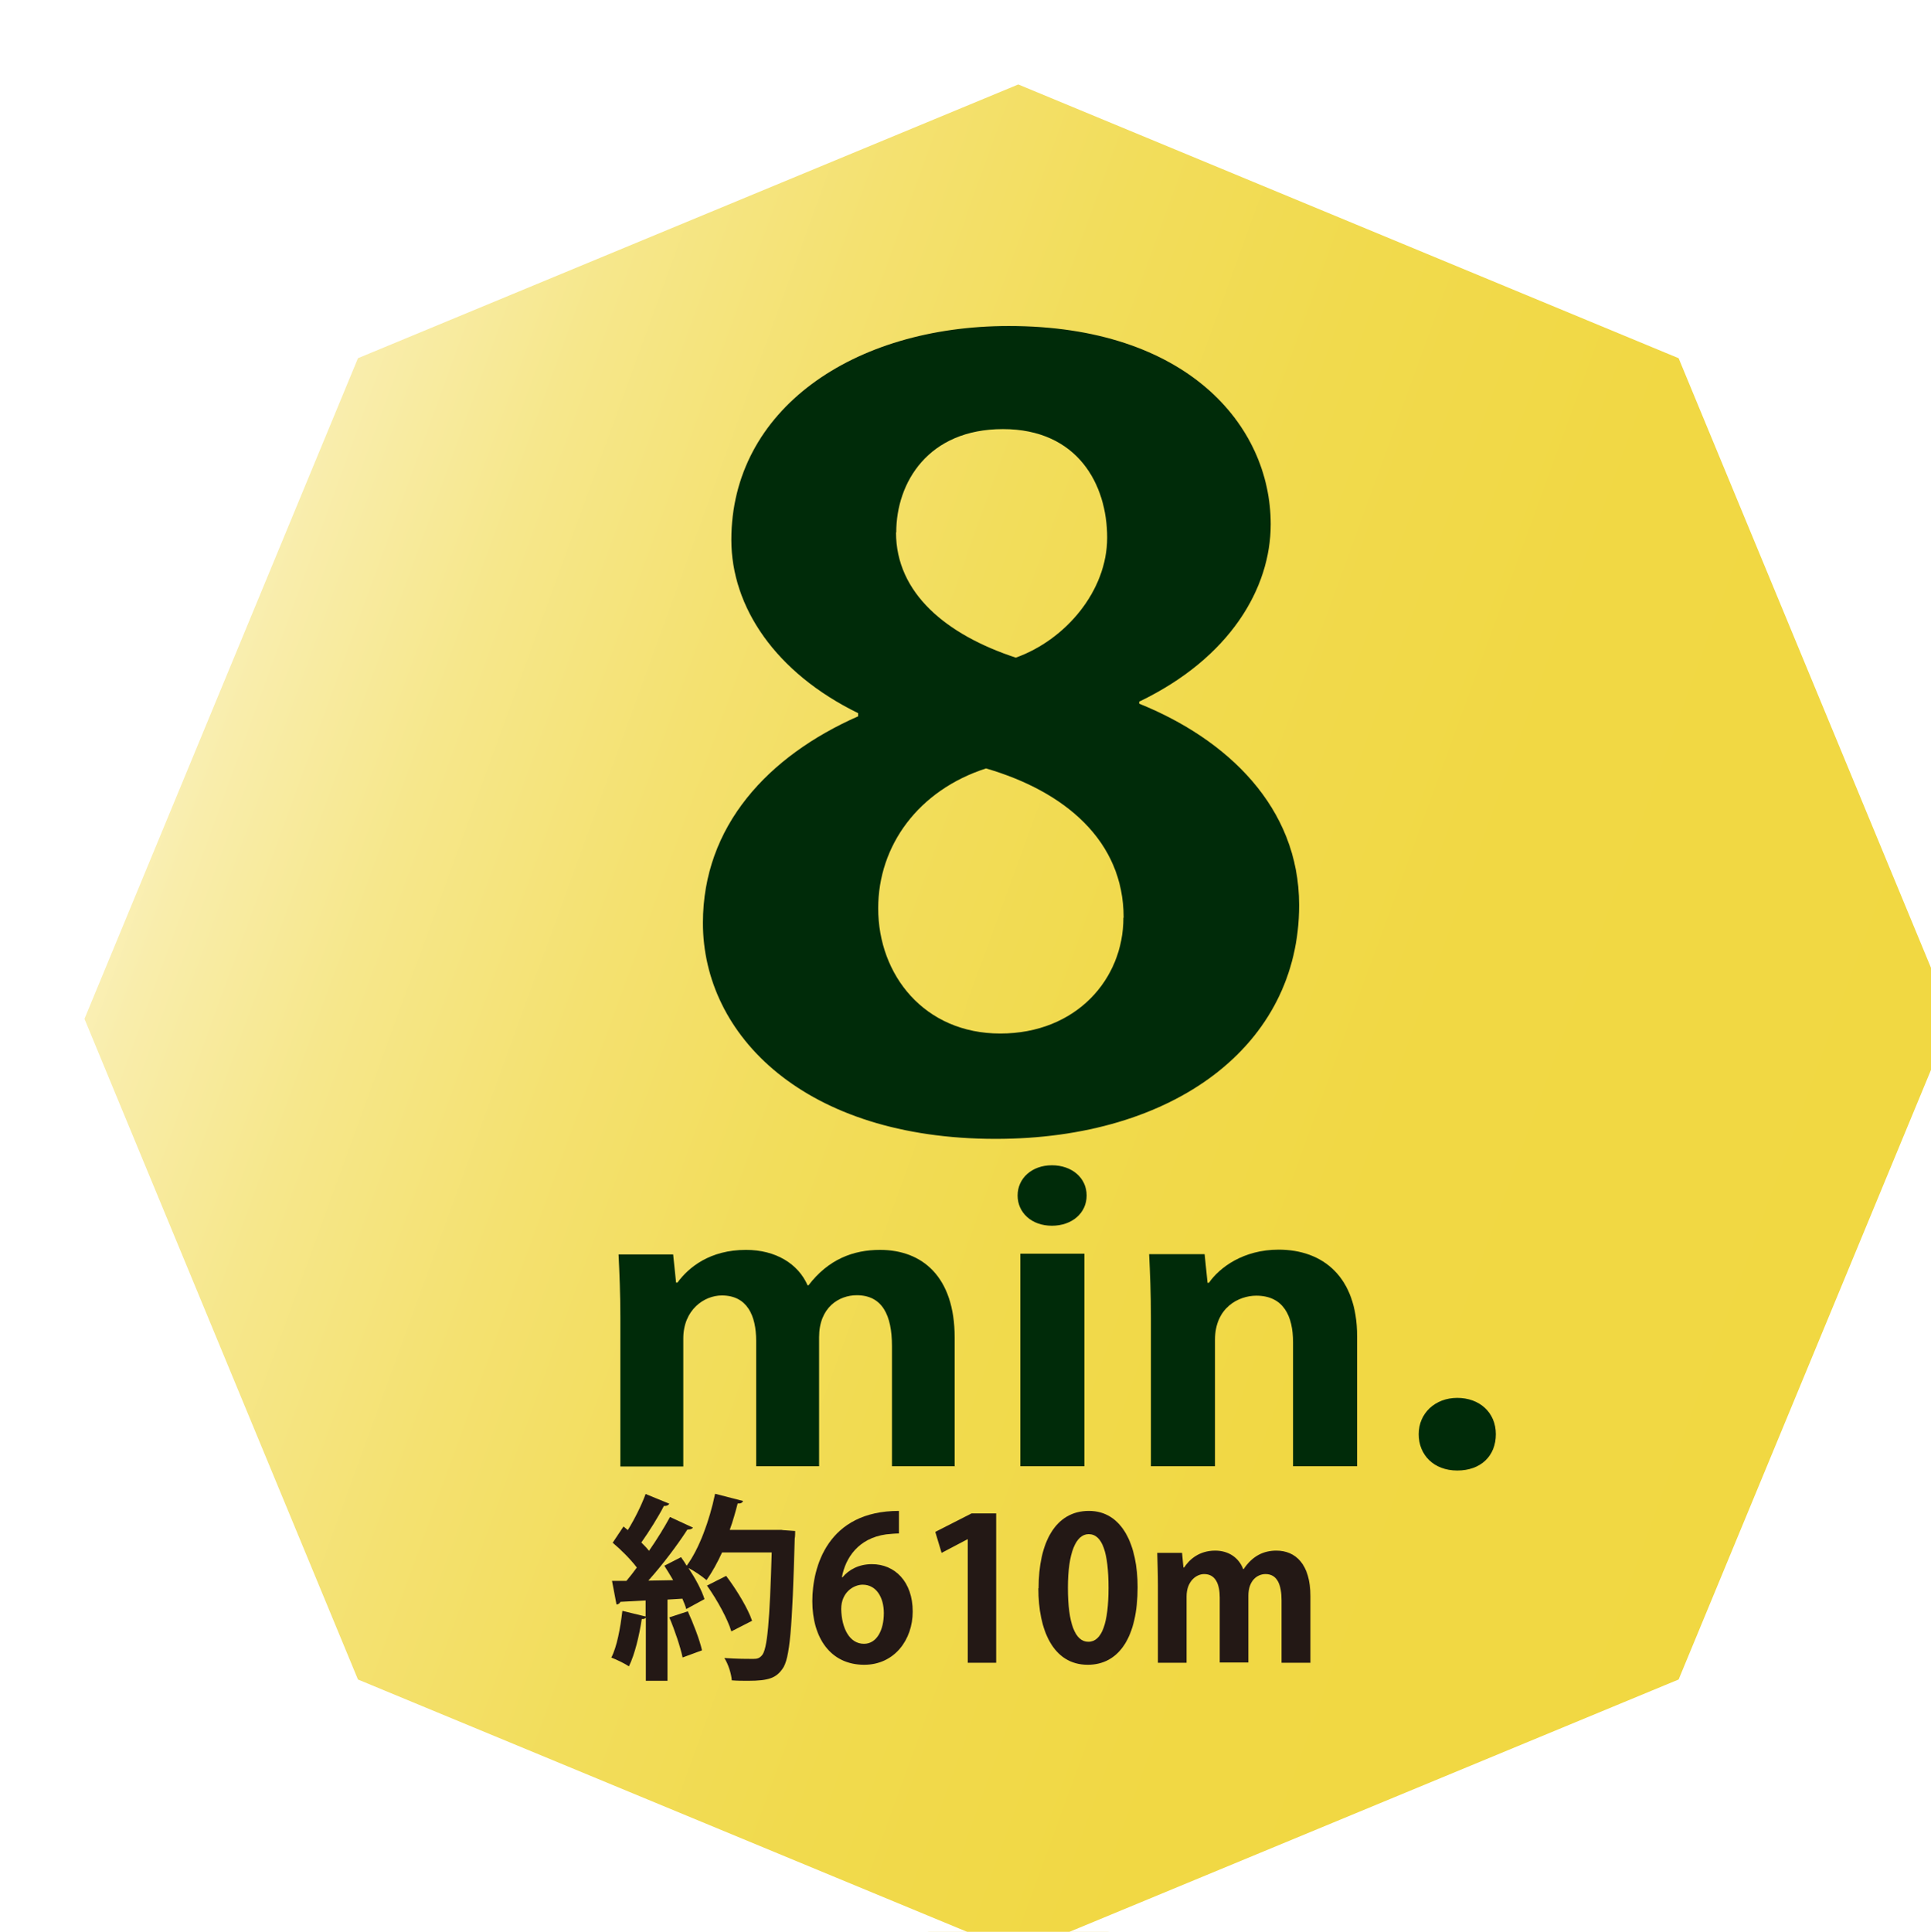 <?xml version="1.0" encoding="UTF-8"?>
<svg id="_レイヤー_2" data-name="レイヤー 2" xmlns="http://www.w3.org/2000/svg" xmlns:xlink="http://www.w3.org/1999/xlink" viewBox="0 0 85.6 85.63">
  <defs>
    <style>
      .cls-1 {
        fill: url(#_新規グラデーションスウォッチ_5);
        stroke: #fff;
        stroke-miterlimit: 10;
        stroke-width: 1.3px;
      }

      .cls-2 {
        filter: url(#drop-shadow-1);
      }

      .cls-3 {
        fill: #231815;
      }

      .cls-3, .cls-4 {
        stroke-width: 0px;
      }

      .cls-4 {
        fill: #002b09;
      }
    </style>
    <filter id="drop-shadow-1" filterUnits="userSpaceOnUse">
      <feOffset dx="2.34" dy="2.34"/>
      <feGaussianBlur result="blur" stdDeviation="2.34"/>
      <feFlood flood-color="#231815" flood-opacity=".3"/>
      <feComposite in2="blur" operator="in"/>
      <feComposite in="SourceGraphic"/>
    </filter>
    <linearGradient id="_新規グラデーションスウォッチ_5" data-name="新規グラデーションスウォッチ 5" x1="5.63" y1="29.29" x2="79.98" y2="56.35" gradientUnits="userSpaceOnUse">
      <stop offset="0" stop-color="#faf0b7"/>
      <stop offset=".03" stop-color="#f9edab"/>
      <stop offset=".14" stop-color="#f6e78b"/>
      <stop offset=".27" stop-color="#f4e170"/>
      <stop offset=".4" stop-color="#f2dd5b"/>
      <stop offset=".54" stop-color="#f1da4d"/>
      <stop offset=".72" stop-color="#f1d844"/>
      <stop offset="1" stop-color="#f1d842"/>
    </linearGradient>
  </defs>
  <g id="_デザイン" data-name="デザイン">
    <g>
      <g class="cls-2">
        <polygon class="cls-1" points="42.8 84.93 72.57 72.6 84.9 42.82 72.57 13.04 42.8 .7 13.03 13.04 .7 42.82 13.03 72.6 42.8 84.93"/>
        <path class="cls-4" d="m35.7,29.27c-3.68-1.8-5.62-4.72-5.62-7.68,0-5.78,5.41-9.48,12.3-9.48,7.88,0,11.61,4.39,11.61,8.79,0,2.82-1.79,5.92-5.83,7.86v.09c3.89,1.57,7.09,4.58,7.09,8.93,0,6.24-5.57,10.36-13.45,10.36-8.46,0-12.98-4.58-12.98-9.57,0-4.3,2.89-7.4,6.88-9.16v-.14Zm11.77,9.06c0-3.42-2.63-5.6-6.1-6.61-3,.97-4.78,3.42-4.78,6.2,0,2.96,2.05,5.55,5.41,5.55s5.46-2.4,5.46-5.13Zm-10.09-17.07c0,2.68,2.21,4.53,5.31,5.55,2.21-.79,4.05-2.96,4.05-5.32s-1.31-4.81-4.62-4.81-4.73,2.36-4.73,4.58Z"/>
        <g>
          <path class="cls-4" d="m39.99,62.65h-2.79v-5.33c0-1.35-.42-2.25-1.56-2.25-.79,0-1.67.54-1.67,1.86v5.72h-2.79v-5.56c0-1.12-.4-2.01-1.52-2.01-.79,0-1.71.64-1.71,1.91v5.67h-2.79v-6.58c0-1.1-.04-2-.08-2.82h2.42l.13,1.25h.06c.5-.68,1.44-1.45,3.04-1.45,1.31,0,2.31.61,2.73,1.57h.04c.88-1.15,1.98-1.57,3.17-1.57,1.86,0,3.31,1.17,3.31,3.89v5.72Z"/>
          <path class="cls-4" d="m44.29,51.99c-.9,0-1.52-.58-1.52-1.34s.63-1.34,1.52-1.34,1.54.56,1.54,1.34-.65,1.34-1.54,1.34Zm1.44,10.66h-2.84v-9.42h2.84v9.42Z"/>
          <path class="cls-4" d="m57.82,62.65h-2.84v-5.5c0-1.15-.42-2.06-1.63-2.06-.77,0-1.83.52-1.83,1.96v5.6h-2.84v-6.58c0-1.1-.04-2-.08-2.82h2.46l.13,1.27h.06c.48-.69,1.54-1.47,3.09-1.47,1.96,0,3.48,1.2,3.48,3.84v5.77Z"/>
          <path class="cls-4" d="m60.55,61.23c0-.93.73-1.61,1.71-1.61s1.71.64,1.71,1.61-.67,1.61-1.71,1.61-1.71-.69-1.71-1.61Z"/>
        </g>
      </g>
      <g>
        <path class="cls-3" d="m34.69,67.82l.56.04c0,.09,0,.23-.02.34-.11,3.96-.21,5.34-.55,5.78-.28.39-.6.52-1.51.52-.24,0-.48,0-.73-.02-.02-.28-.15-.71-.33-.99.55.04,1.05.04,1.28.04.18,0,.27-.03.38-.15.25-.26.35-1.54.44-4.57h-2.2c-.21.46-.45.89-.69,1.23-.18-.16-.53-.4-.8-.54.31.47.59.99.71,1.38-.3.16-.55.3-.81.44-.03-.13-.1-.29-.17-.46l-.66.04v3.6h-.96v-2.8c-.03.05-.1.07-.18.06-.11.73-.31,1.57-.57,2.1-.19-.13-.55-.3-.78-.39.25-.48.4-1.31.49-2.07l1.03.25v-.71c-.43.03-.81.04-1.12.06-.03.08-.1.11-.17.12l-.2-1.05h.64c.15-.18.31-.38.46-.59-.27-.36-.7-.79-1.07-1.1l.48-.72.19.16c.31-.5.61-1.11.79-1.6l1.05.43c-.04.07-.12.11-.24.1-.25.49-.66,1.14-1,1.62.13.13.25.25.34.37.36-.52.68-1.04.93-1.5l1.02.47c-.04.06-.13.09-.25.09-.44.68-1.1,1.56-1.73,2.26l1.1-.02c-.13-.22-.26-.44-.39-.64.28-.15.52-.26.74-.38.09.12.17.25.25.38.55-.74,1.01-1.99,1.26-3.19l1.24.32c-.03.08-.11.12-.24.11-.1.39-.21.78-.35,1.17h2.3Zm-4.43,5.65c-.1-.47-.35-1.22-.59-1.78l.82-.27c.25.55.52,1.25.63,1.73l-.87.32Zm1.93-3.62c.46.61.96,1.43,1.15,1.99l-.92.47c-.16-.54-.63-1.4-1.08-2.03l.85-.43Z"/>
        <path class="cls-3" d="m37.34,69.92c.29-.35.74-.59,1.31-.59,1.02,0,1.81.78,1.81,2.1,0,1.25-.81,2.36-2.15,2.36-1.5,0-2.3-1.2-2.3-2.82,0-1.52.68-4,3.84-4v1c-.17,0-.35.02-.57.04-1.22.17-1.8,1.03-1.96,1.9h.03Zm1.84,1.58c0-.69-.33-1.26-.94-1.26-.39,0-.95.33-.95,1.08.02.86.37,1.54,1.01,1.54.57,0,.88-.61.88-1.36Z"/>
        <path class="cls-3" d="m42.9,73.7v-5.47h-.02l-1.14.6-.28-.93,1.61-.82h1.09v6.62h-1.26Z"/>
        <path class="cls-3" d="m46.04,70.4c0-2.02.74-3.43,2.23-3.43s2.16,1.54,2.16,3.38c0,2.19-.81,3.44-2.21,3.44-1.54,0-2.19-1.54-2.19-3.39Zm2.21,2.37c.6,0,.89-.84.89-2.39s-.27-2.38-.88-2.38c-.56,0-.92.81-.92,2.38s.32,2.39.9,2.39h0Z"/>
        <path class="cls-3" d="m58.08,73.7h-1.27v-2.76c0-.7-.19-1.17-.71-1.17-.36,0-.76.28-.76.96v2.96h-1.27v-2.88c0-.58-.18-1.04-.69-1.04-.36,0-.78.33-.78.99v2.94h-1.27v-3.41c0-.57-.02-1.03-.03-1.46h1.1l.06.65h.03c.23-.35.66-.75,1.38-.75.6,0,1.05.32,1.24.82h.02c.4-.6.9-.82,1.45-.82.85,0,1.51.6,1.51,2.02v2.96Z"/>
      </g>
    </g>
  </g>
</svg>